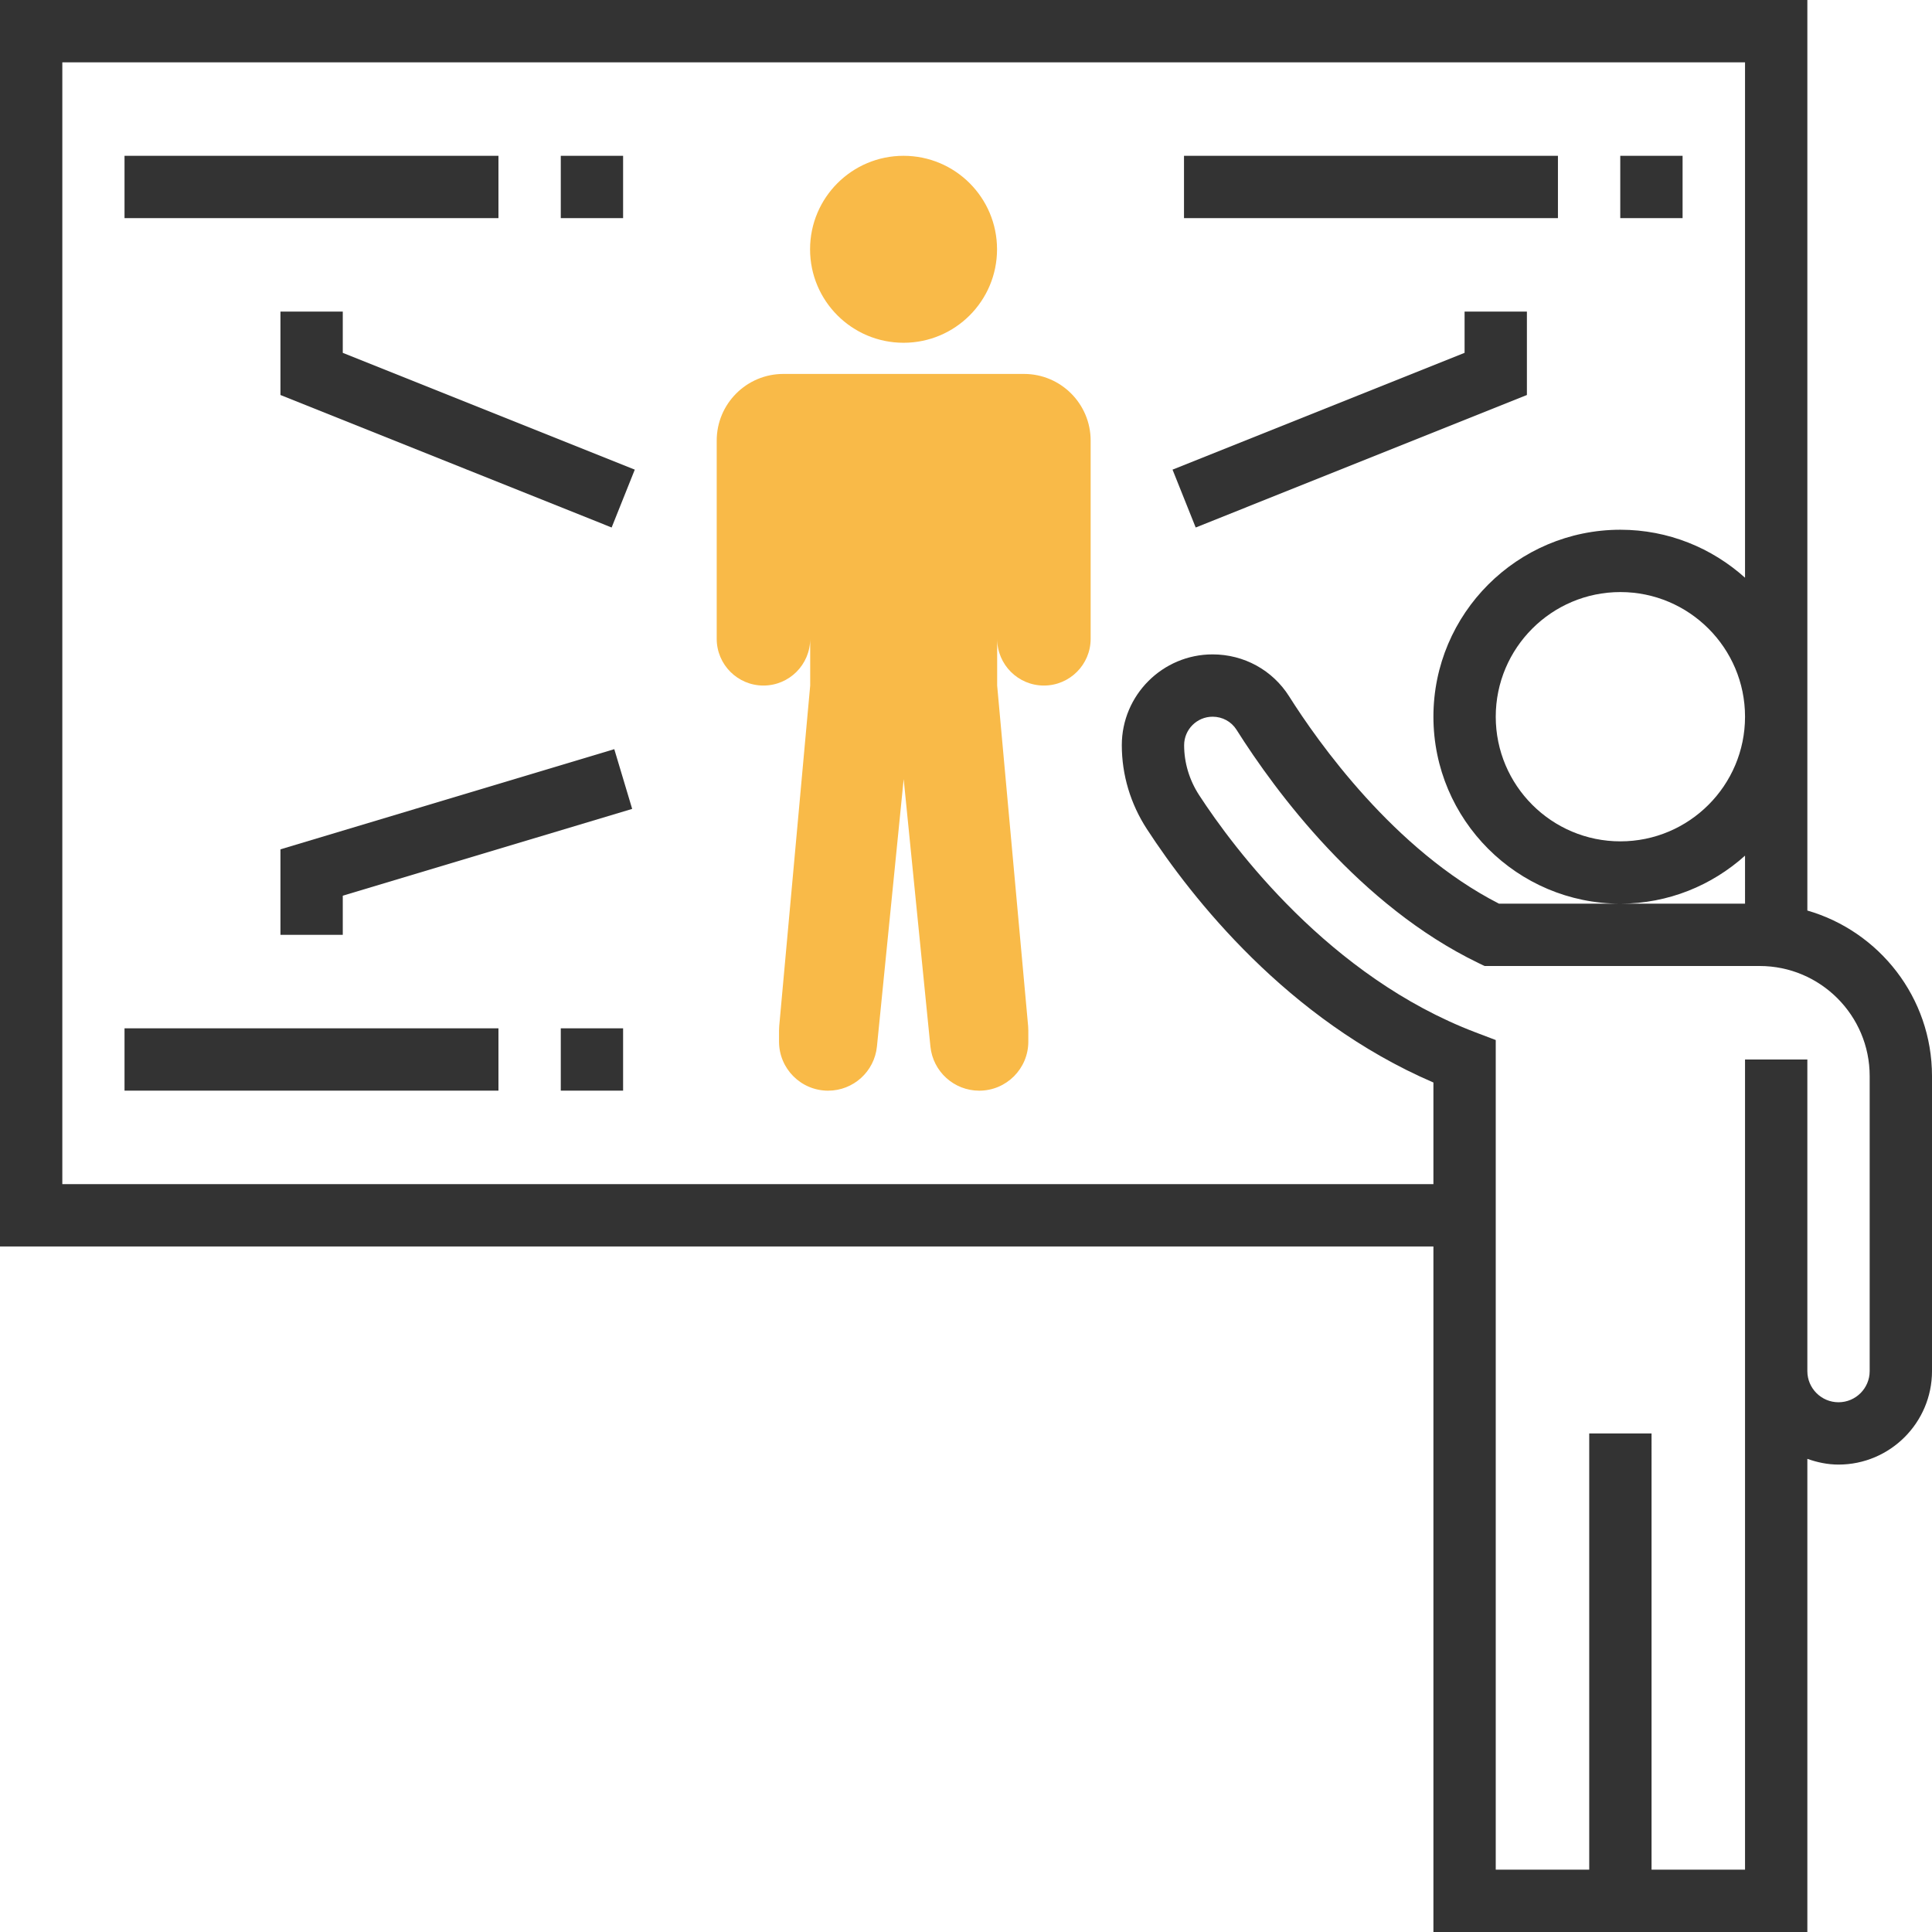 <?xml version="1.0" encoding="iso-8859-1"?>
<!-- Generator: Adobe Illustrator 19.0.0, SVG Export Plug-In . SVG Version: 6.00 Build 0)  -->
<svg version="1.1" id="Layer_1" xmlns="http://www.w3.org/2000/svg" xmlns:xlink="http://www.w3.org/1999/xlink" x="0px" y="0px"
	 viewBox="0 0 496 496" style="enable-background:new 0 0 496 496;" xml:space="preserve">
<g>
	<circle style="fill:#F9BA48;" cx="231.968" cy="64" r="24"/>
	<path style="fill:#F9BA48;" d="M262.888,96H256h-48h-6.888C191.664,96,184,103.664,184,113.112V164c0,6.624,5.376,12,12,12
		s12-5.376,12-12v12l-7.952,87.432c-0.032,0.376-0.048,0.76-0.048,1.144v2.832c0,6.96,5.64,12.6,12.6,12.6
		c6.472,0,11.888-4.904,12.536-11.344L232,200.008l6.864,68.656c0.648,6.44,6.064,11.344,12.536,11.344c6.96,0,12.6-5.64,12.6-12.6
		v-2.832c0-0.384-0.016-0.76-0.048-1.144L256,176v-12c0,6.624,5.376,12,12,12s12-5.376,12-12v-50.888
		C280,103.664,272.336,96,262.888,96z"/>
</g>
<g>
	<path style="fill:#333333;" d="M464,233.76V0H0v320h368v176h96V374.528c2.512,0.896,5.184,1.472,8,1.472c13.232,0,24-10.768,24-24
		v-75.752C496,256.104,482.456,239.088,464,233.76z M16,304V16h432v132.32c-8.504-7.632-19.696-12.32-32-12.32
		c-26.472,0-48,21.528-48,48s21.528,48,48,48c12.296,0,23.496-4.688,32-12.328V232h-32h-31.16
		c-26.944-13.752-46.592-41.68-53.872-53.208c-4.272-6.76-11.616-10.792-19.656-10.792C298.456,168,288,178.464,288,191.312
		c0,7.624,2.232,15.072,6.448,21.544c11.512,17.672,36.024,48.904,73.552,65.056V304H16z M448,184c0,17.648-14.352,32-32,32
		s-32-14.352-32-32s14.352-32,32-32C433.64,152,448,166.352,448,184z M480,352c0,4.416-3.592,8-8,8s-8-3.584-8-8v-80h-16v80v128h-24
		V368h-16v112h-24V267.008l-5.16-1.96c-37.56-14.288-62.16-47.368-70.992-60.92c-2.512-3.872-3.848-8.304-3.848-12.816
		c0-4.032,3.28-7.312,7.312-7.312c2.52,0,4.808,1.248,6.128,3.336c10.136,16.04,31.688,45.16,62.04,59.864l1.648,0.8H416h35.752
		C467.328,248,480,260.672,480,276.248L480,352L480,352z"/>
	<rect x="303.968" y="40" style="fill:#333333;" width="96" height="16"/>
	<rect x="415.968" y="40" style="fill:#333333;" width="16" height="16"/>
	<rect x="31.968" y="40" style="fill:#333333;" width="96" height="16"/>
	<rect x="143.968" y="40" style="fill:#333333;" width="16" height="16"/>
	<rect x="31.968" y="264" style="fill:#333333;" width="96" height="16"/>
	<rect x="143.968" y="264" style="fill:#333333;" width="16" height="16"/>
	<polygon style="fill:#333333;" points="88,80 72,80 72,101.408 157.024,135.424 162.968,120.568 88,90.584 	"/>
	<polygon style="fill:#333333;" points="392,101.408 392,80 376,80 376,90.584 301.024,120.568 306.968,135.424 	"/>
	<polygon style="fill:#333333;" points="72,218.048 72,240 88,240 88,229.952 162.296,207.664 157.704,192.336 	"/>
</g>
<g>
</g>
<g>
</g>
<g>
</g>
<g>
</g>
<g>
</g>
<g>
</g>
<g>
</g>
<g>
</g>
<g>
</g>
<g>
</g>
<g>
</g>
<g>
</g>
<g>
</g>
<g>
</g>
<g>
</g>
</svg>
